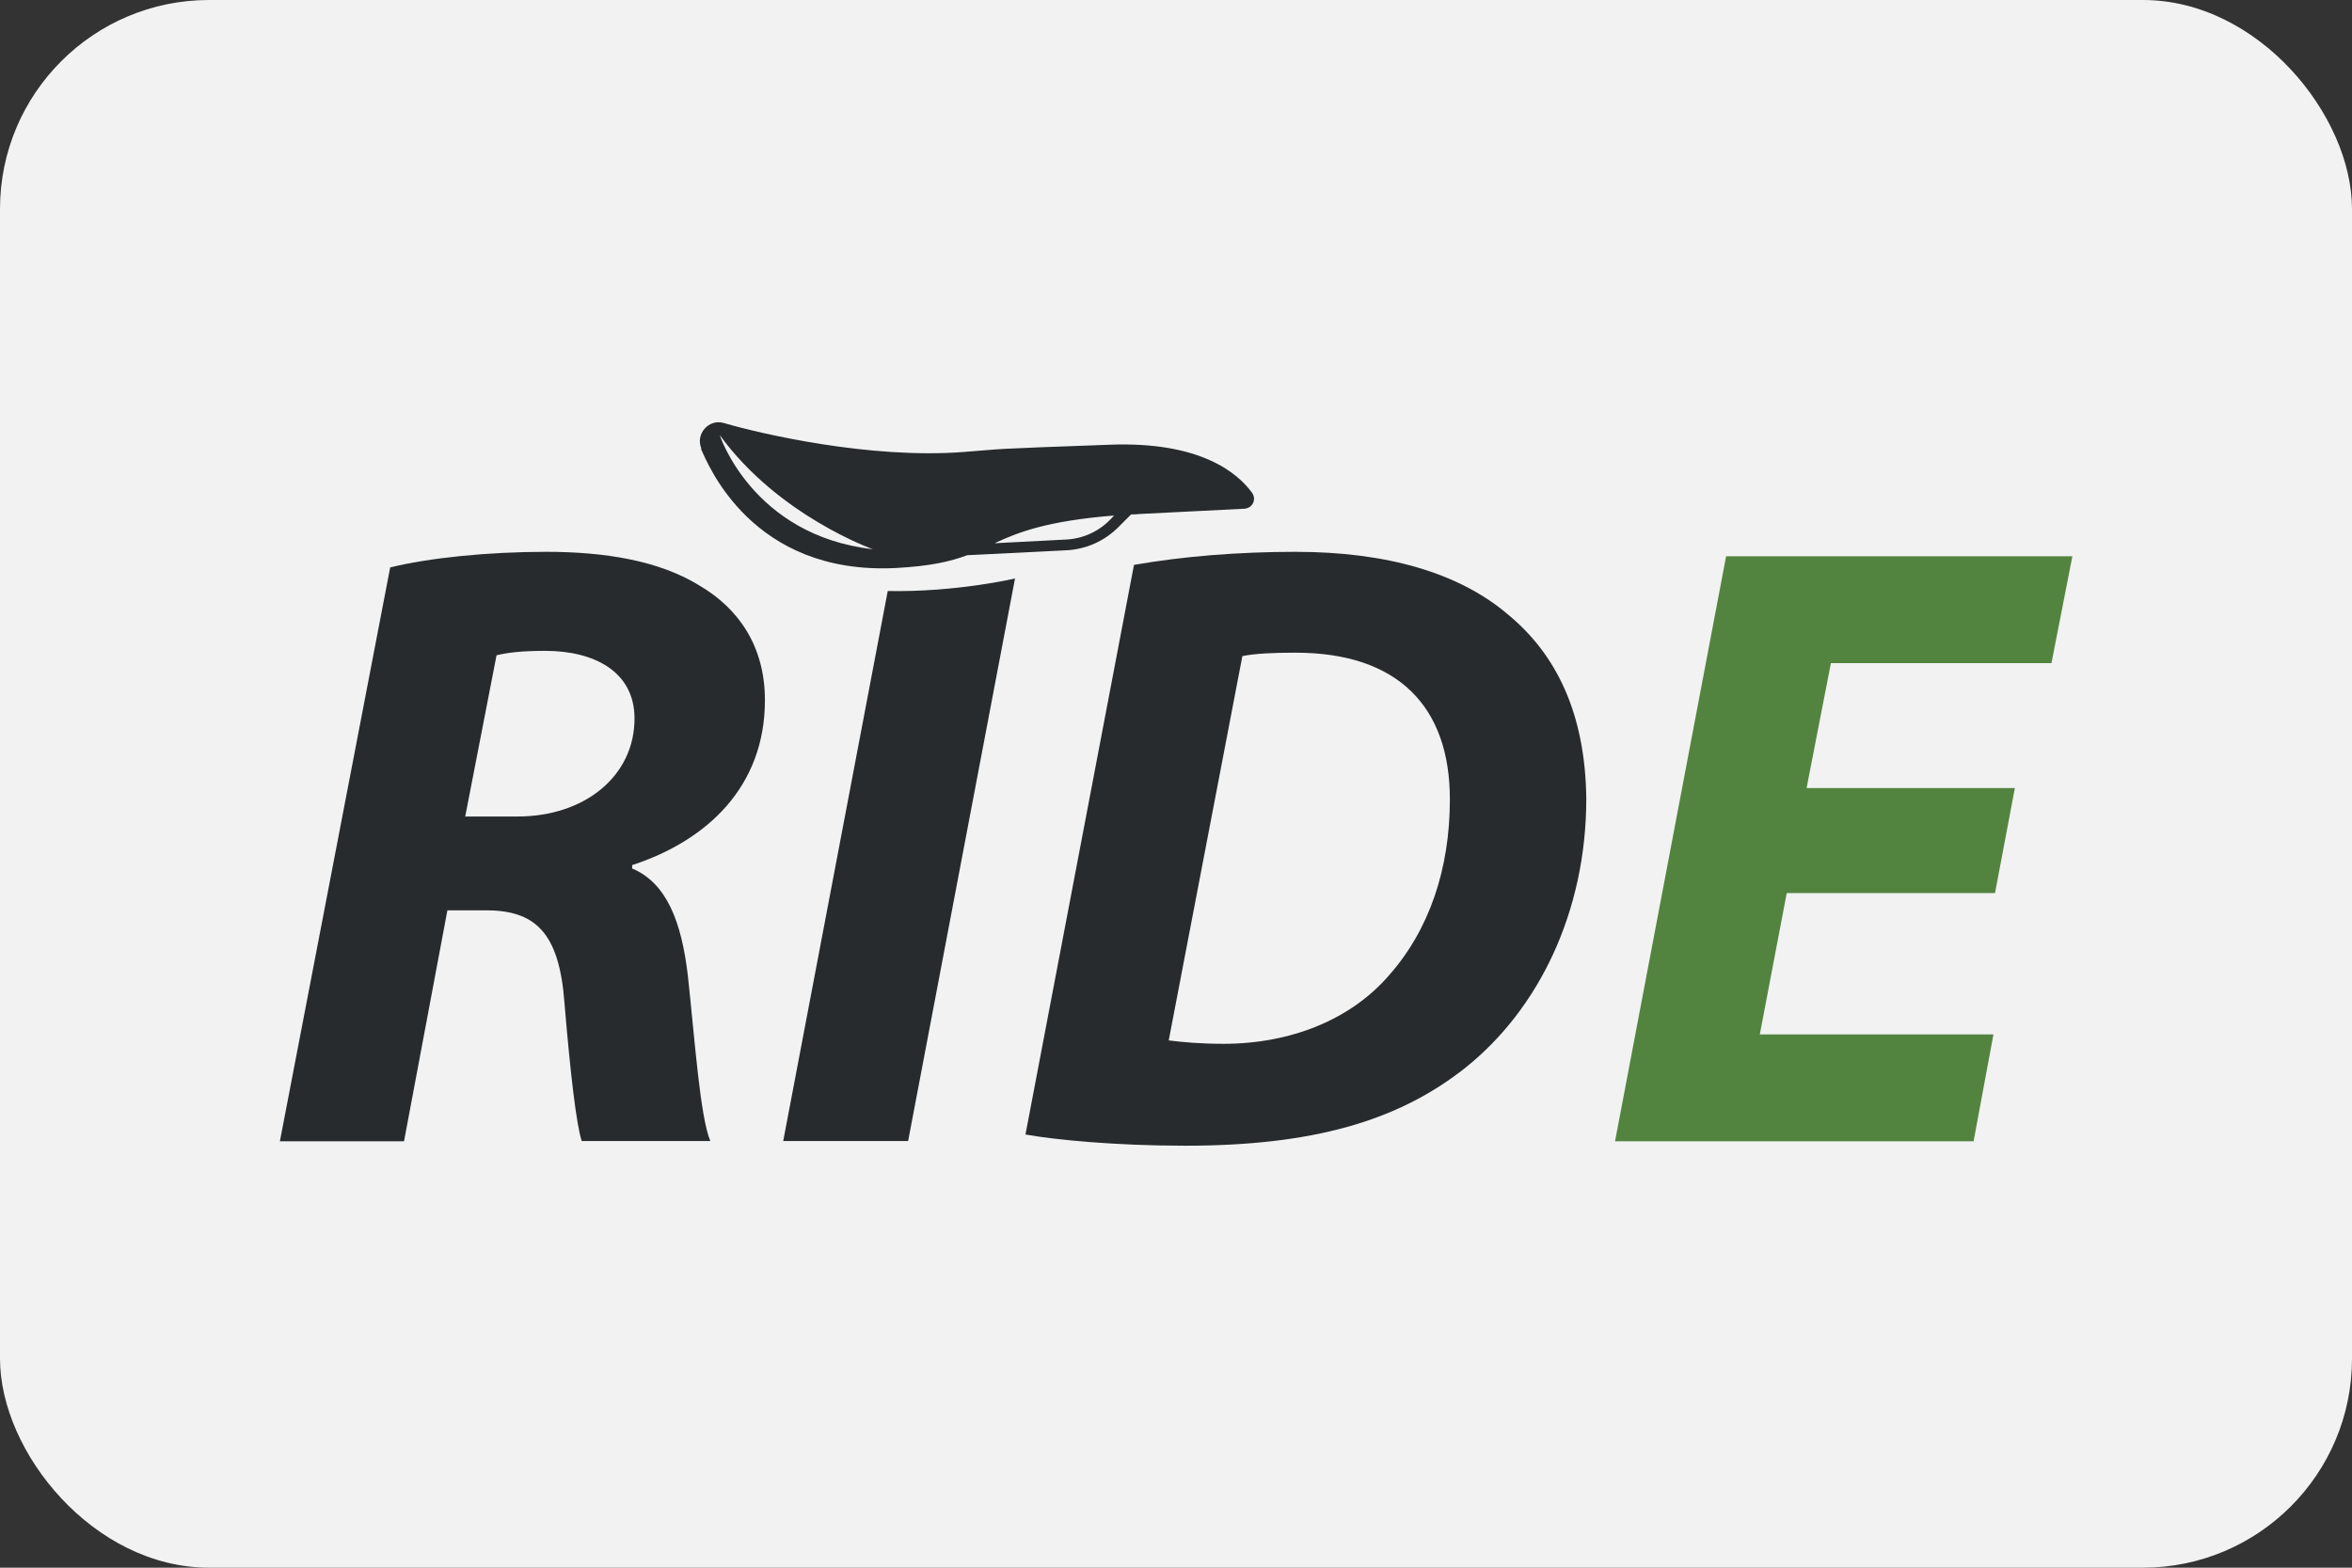 <?xml version="1.0" encoding="UTF-8"?><svg id="Ebene_1" xmlns="http://www.w3.org/2000/svg" viewBox="0 0 90 60"><rect x="0" y="0" width="90" height="60" fill="#333333" stroke="none"/><defs><style>.cls-1{fill:#f2f2f2;}.cls-1,.cls-2,.cls-3{stroke-width:0px;}.cls-2{fill:#272b2d;}.cls-3{fill:#53843f;}</style></defs><rect class="cls-1" width="90" height="60" rx="8" ry="8"/><path class="cls-2" d="M17.81,31.25h1.99c2.59,0,4.48-1.56,4.48-3.75,0-1.79-1.53-2.59-3.42-2.59-.9,0-1.46.07-1.86.17l-1.2,6.18ZM14.92,21.72c1.49-.37,3.75-.6,5.98-.6s4.32.33,5.88,1.3c1.46.86,2.49,2.29,2.49,4.38,0,3.32-2.23,5.38-5.08,6.31v.13c1.33.56,1.89,2.06,2.13,4.09.27,2.49.47,5.41.86,6.34h-4.92c-.2-.6-.43-2.52-.66-5.28-.2-2.72-1.13-3.55-3.02-3.55h-1.46l-1.66,8.84h-4.75l4.22-21.96Z"/><path class="cls-2" d="M44.72,39.82c.56.07,1.26.13,2.09.13,2.59,0,4.88-.93,6.34-2.62,1.53-1.73,2.33-4.05,2.33-6.74,0-3.52-1.96-5.61-5.91-5.61-.83,0-1.53.03-2.03.13l-2.82,14.72ZM43.39,21.62c1.89-.33,4.02-.5,6.18-.5,3.49,0,6.28.8,8.17,2.43,1.79,1.49,2.92,3.72,2.96,7.01,0,4.35-1.83,8.07-4.62,10.3-2.59,2.06-5.88,2.99-10.73,2.99-2.69,0-5.02-.23-6.11-.43l4.15-21.79Z"/><path class="cls-3" d="M76.34,34.18h-7.97l-1.03,5.41h8.94l-.76,4.09h-13.72l4.25-22.39h13.25l-.8,4.09h-8.44l-.93,4.78h7.97l-.76,4.02Z"/><path class="cls-2" d="M27.54,16.65c2.24,3.09,5.86,4.37,5.86,4.37-4.62-.53-5.86-4.37-5.86-4.37M38.08,20.78c.89-.41,1.97-.84,4.55-1.05l-.15.16c-.45.46-1.05.73-1.69.76l-2.71.14ZM26.82,17.17c.27.61,1.96,4.84,7.45,4.57,1.32-.07,2.1-.25,2.74-.49l3.81-.19c.74-.04,1.44-.35,1.97-.88l.49-.49c.12,0,.24-.01.36-.02l3.98-.2c.31-.02.47-.36.29-.61-.55-.76-1.98-1.97-5.44-1.84-5,.18-3.86.15-5.62.28-3.55.27-7.72-.69-9.15-1.11-.58-.17-1.1.42-.86.98"/><path class="cls-2" d="M33.97,22.62l-4,21.05h4.78l4.09-21.53s-2.24.53-4.87.48"/></svg>